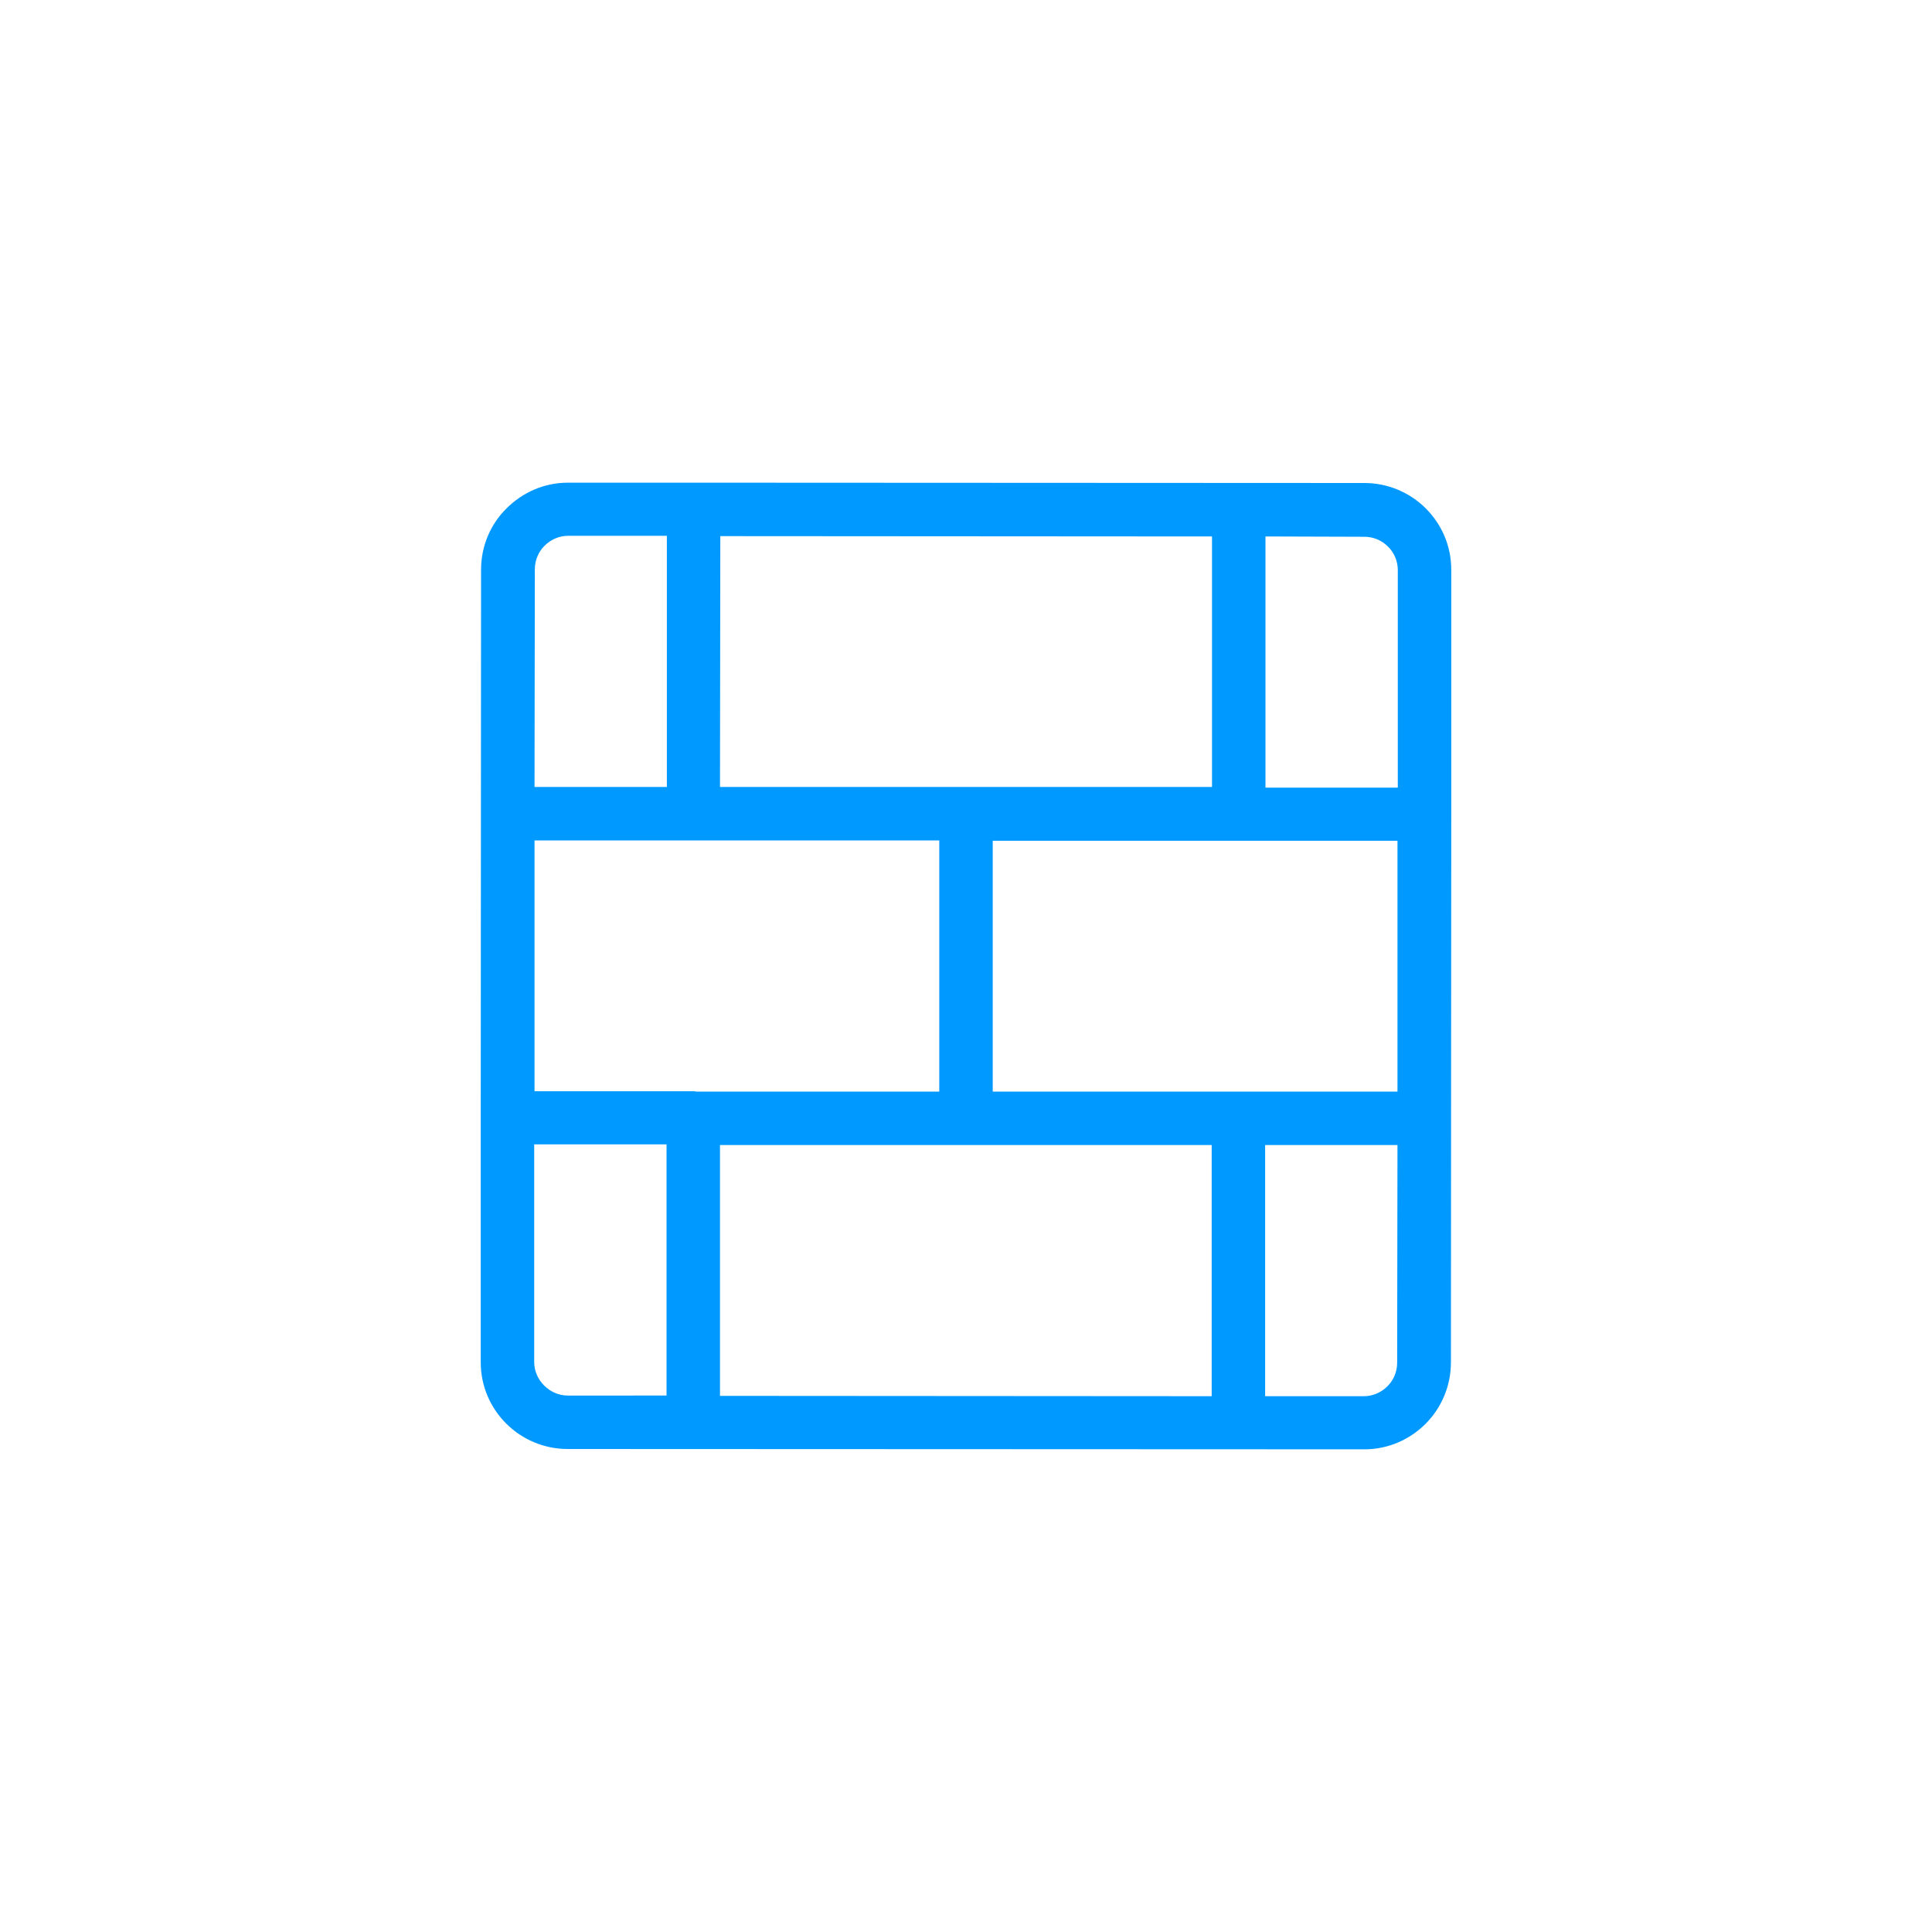<?xml version="1.0" encoding="utf-8"?>
<!-- Generator: Adobe Illustrator 24.3.0, SVG Export Plug-In . SVG Version: 6.00 Build 0)  -->
<svg version="1.1" id="Warstwa_1" xmlns="http://www.w3.org/2000/svg" xmlns:xlink="http://www.w3.org/1999/xlink" x="0px" y="0px"
	 viewBox="0 0 60 60" style="enable-background:new 0 0 60 60;" xml:space="preserve">
<style type="text/css">
	.st0{fill:none;}
	.st1{fill:#0099FF;}
	.st2{fill-rule:evenodd;clip-rule:evenodd;fill:#0099FF;}
	.st3{fill:none;stroke:#0099FF;stroke-width:1.6;stroke-miterlimit:10;}
	.st4{fill-rule:evenodd;clip-rule:evenodd;fill:#0099FF;stroke:#0099FF;stroke-width:0.25;stroke-miterlimit:10;}
</style>
<rect x="0" y="-3.75" class="st0" width="60" height="60"/>
<path class="st2" d="M17.64,14.99l3.88,0h0.02h0.02l20.81,0.01c0.74,0,1.42,0.3,1.91,0.79c0.49,0.49,0.79,1.16,0.79,1.9l0,7.56v0.03
	v0.03l-0.01,17c0,0.74-0.3,1.42-0.79,1.91c-0.49,0.49-1.16,0.79-1.9,0.79L17.63,45c-0.74,0-1.42-0.3-1.91-0.79
	c-0.49-0.49-0.79-1.16-0.79-1.9l0-7.56v-0.03v-0.03l0.01-17h0l0,0c0-0.74,0.3-1.42,0.79-1.9C16.23,15.29,16.9,14.99,17.64,14.99
	L17.64,14.99L17.64,14.99L17.64,14.99z M30.83,26.11v7.79h7.98c0.03,0,0.05,0,0.08,0l4.51,0l0-7.79l-4.93,0c-0.03,0-0.06,0-0.09,0
	H30.83L30.83,26.11z M29.17,33.89v-7.79h-7.63c-0.03,0-0.05,0-0.08,0l-4.86,0l0,7.79l4.93,0c0.03,0,0.06,0,0.09,0.01H29.17
	L29.17,33.89z M37.63,35.56H30h-7.64l0,7.79l15.27,0.01L37.63,35.56L37.63,35.56z M22.36,24.44H30h7.64l0-7.78l-15.27-0.01
	L22.36,24.44L22.36,24.44z M20.7,43.34l0-7.8l-4.11,0l0,6.76c0,0.28,0.12,0.54,0.31,0.73c0.19,0.19,0.45,0.31,0.73,0.31L20.7,43.34
	L20.7,43.34z M16.6,24.44l4.11,0l0-7.8l-3.07,0v0v0c-0.28,0-0.54,0.12-0.73,0.31c-0.19,0.19-0.3,0.45-0.3,0.73h0l0,0L16.6,24.44
	L16.6,24.44z M43.4,35.56l-4.11,0l0,7.8l3.07,0c0.28,0,0.54-0.12,0.73-0.31c0.19-0.19,0.3-0.45,0.3-0.73L43.4,35.56L43.4,35.56z
	 M39.3,16.66l0,7.8l4.11,0l0-6.76c0-0.28-0.12-0.55-0.31-0.73c-0.19-0.19-0.45-0.3-0.73-0.3L39.3,16.66z"/>
</svg>
